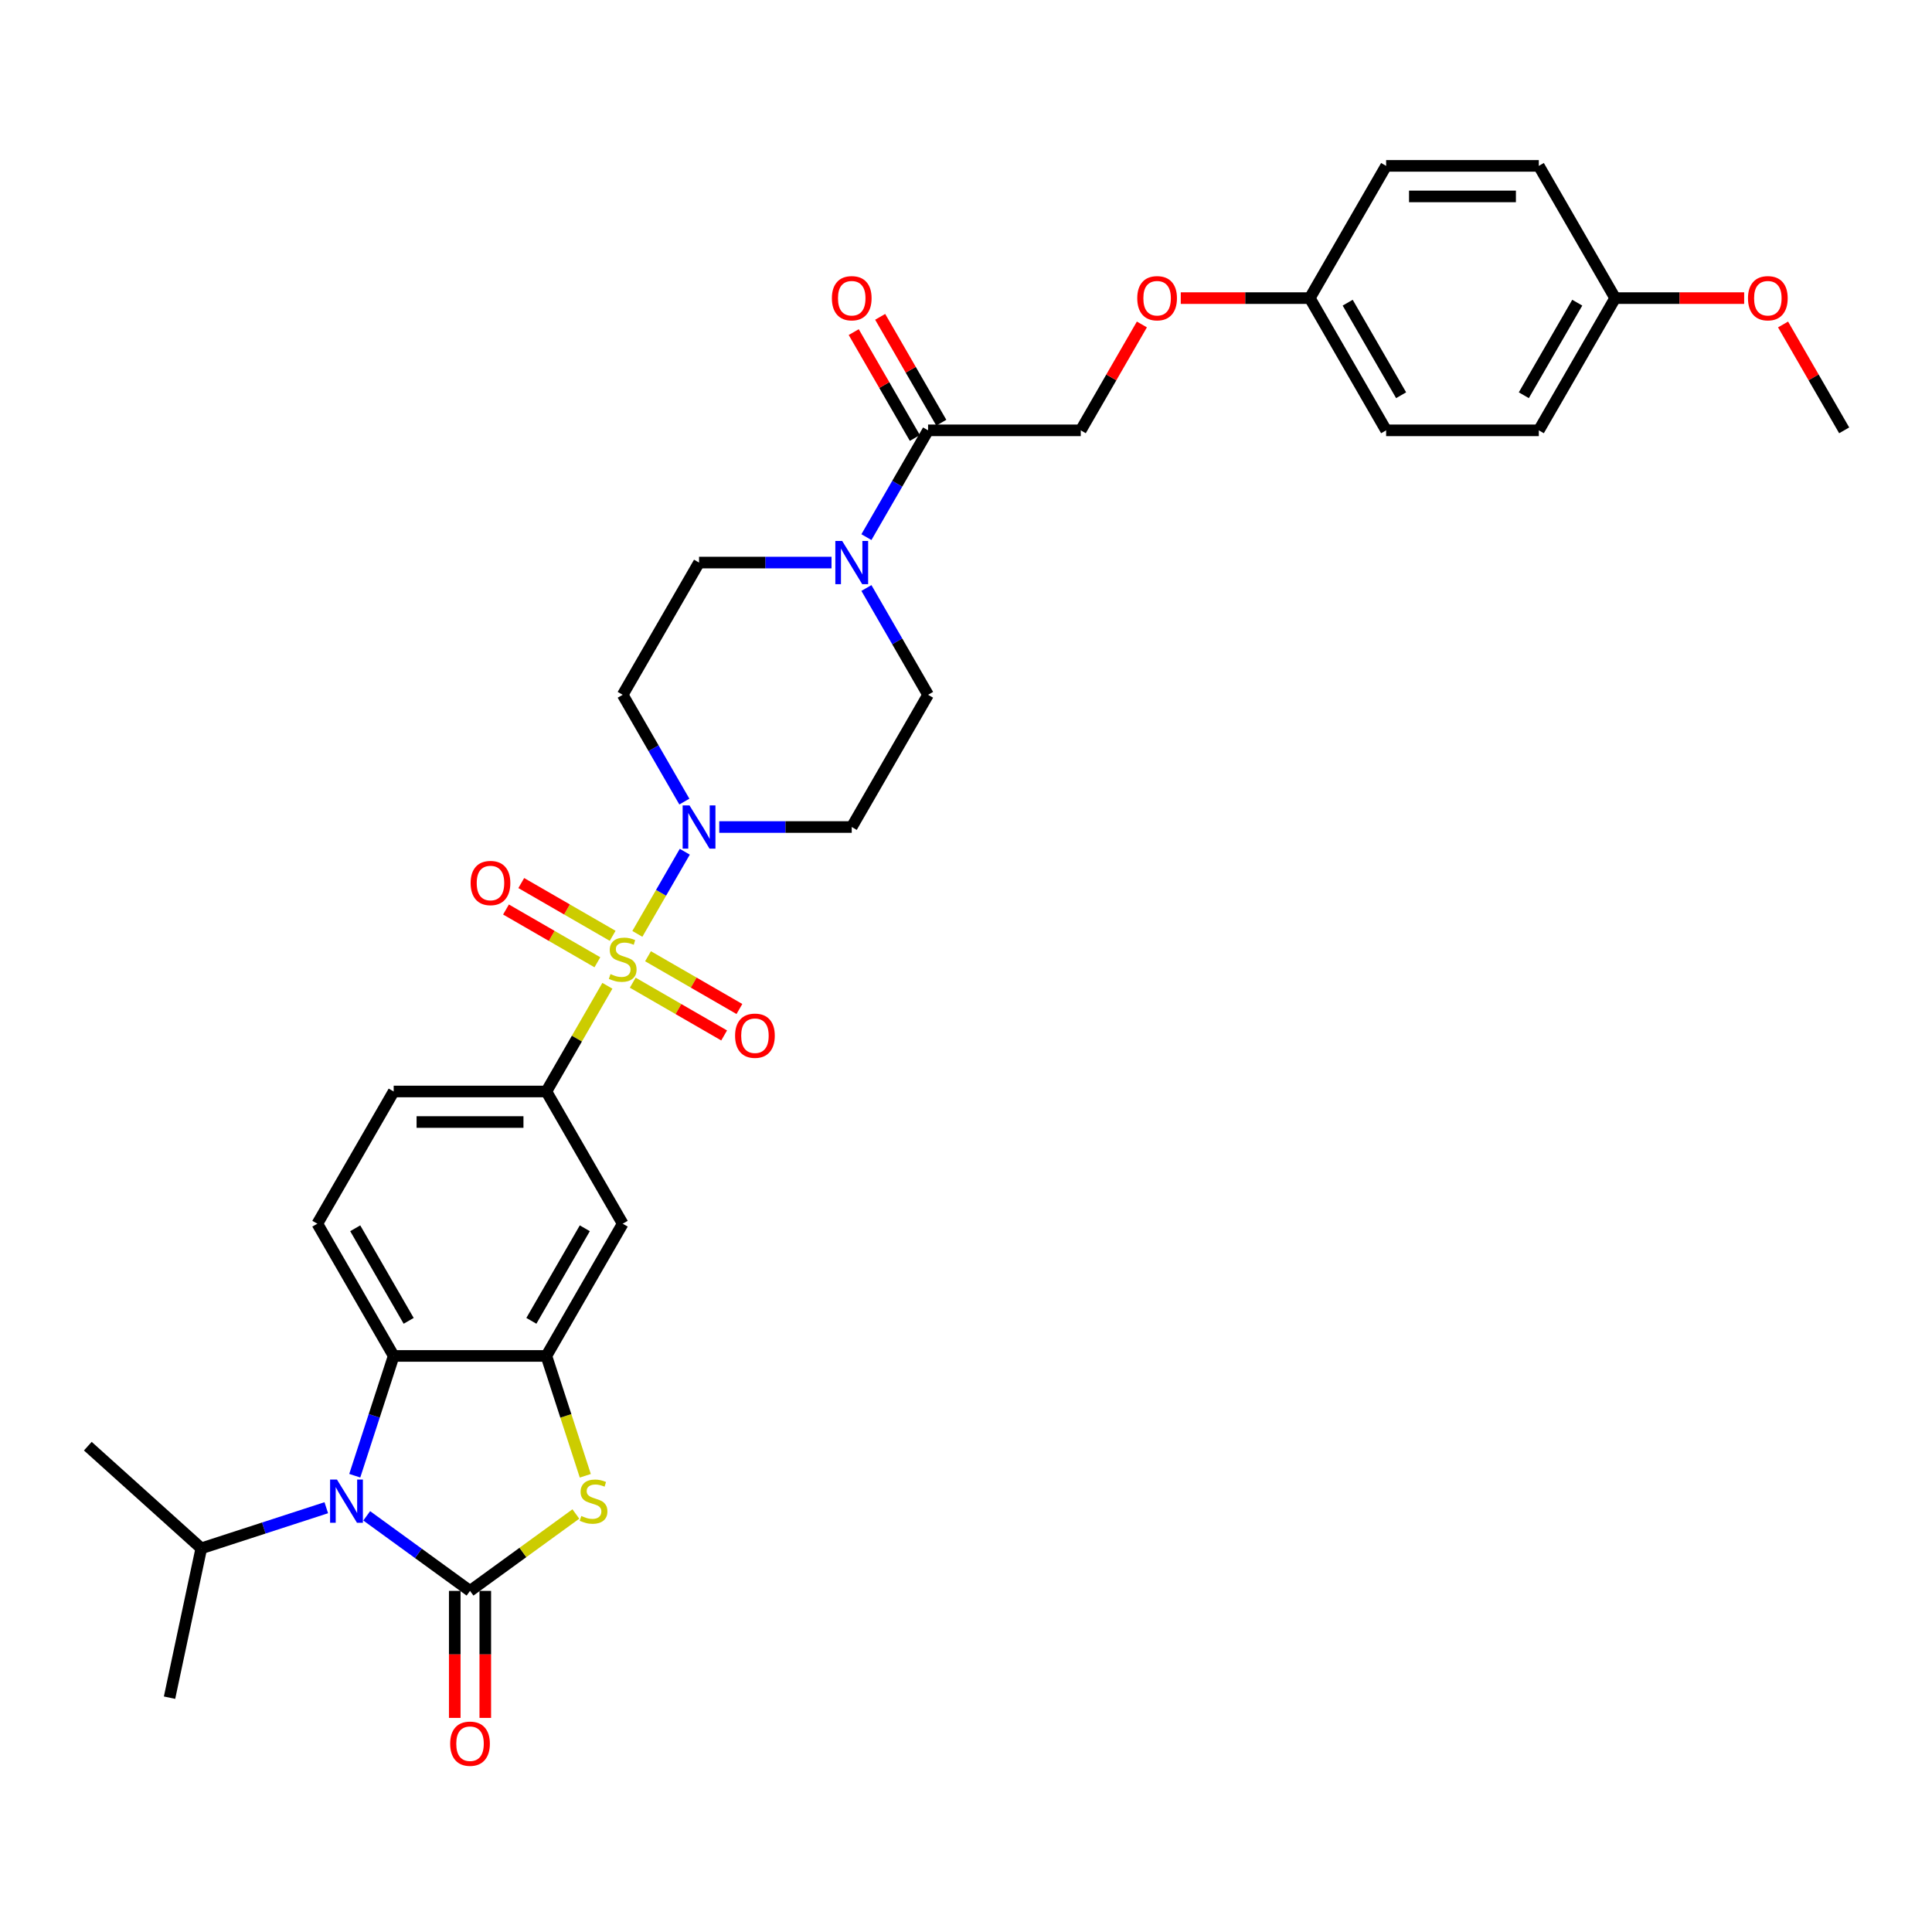 <?xml version='1.0' encoding='iso-8859-1'?>
<svg version='1.1' baseProfile='full'
              xmlns='http://www.w3.org/2000/svg'
                      xmlns:rdkit='http://www.rdkit.org/xml'
                      xmlns:xlink='http://www.w3.org/1999/xlink'
                  xml:space='preserve'
width='1000px' height='1000px' viewBox='0 0 1000 1000'>
<!-- END OF HEADER -->
<rect style='opacity:1.0;fill:#FFFFFF;stroke:none' width='1000' height='1000' x='0' y='0'> </rect>
<path class='bond-3' d='M 329.895,483.374 L 342.169,462.114' style='fill:none;fill-rule:evenodd;stroke:#CCCC00;stroke-width:6px;stroke-linecap:butt;stroke-linejoin:miter;stroke-opacity:1' />
<path class='bond-3' d='M 342.169,462.114 L 354.443,440.854' style='fill:none;fill-rule:evenodd;stroke:#0000FF;stroke-width:6px;stroke-linecap:butt;stroke-linejoin:miter;stroke-opacity:1' />
<path class='bond-6' d='M 314.381,510.244 L 298.589,537.597' style='fill:none;fill-rule:evenodd;stroke:#CCCC00;stroke-width:6px;stroke-linecap:butt;stroke-linejoin:miter;stroke-opacity:1' />
<path class='bond-6' d='M 298.589,537.597 L 282.797,564.95' style='fill:none;fill-rule:evenodd;stroke:#000000;stroke-width:6px;stroke-linecap:butt;stroke-linejoin:miter;stroke-opacity:1' />
<path class='bond-10' d='M 327.511,508.636 L 351.164,522.292' style='fill:none;fill-rule:evenodd;stroke:#CCCC00;stroke-width:6px;stroke-linecap:butt;stroke-linejoin:miter;stroke-opacity:1' />
<path class='bond-10' d='M 351.164,522.292 L 374.816,535.947' style='fill:none;fill-rule:evenodd;stroke:#FF0000;stroke-width:6px;stroke-linecap:butt;stroke-linejoin:miter;stroke-opacity:1' />
<path class='bond-10' d='M 335.414,494.948 L 359.067,508.603' style='fill:none;fill-rule:evenodd;stroke:#CCCC00;stroke-width:6px;stroke-linecap:butt;stroke-linejoin:miter;stroke-opacity:1' />
<path class='bond-10' d='M 359.067,508.603 L 382.719,522.259' style='fill:none;fill-rule:evenodd;stroke:#FF0000;stroke-width:6px;stroke-linecap:butt;stroke-linejoin:miter;stroke-opacity:1' />
<path class='bond-11' d='M 317.111,484.38 L 293.459,470.725' style='fill:none;fill-rule:evenodd;stroke:#CCCC00;stroke-width:6px;stroke-linecap:butt;stroke-linejoin:miter;stroke-opacity:1' />
<path class='bond-11' d='M 293.459,470.725 L 269.807,457.069' style='fill:none;fill-rule:evenodd;stroke:#FF0000;stroke-width:6px;stroke-linecap:butt;stroke-linejoin:miter;stroke-opacity:1' />
<path class='bond-11' d='M 309.208,498.069 L 285.556,484.413' style='fill:none;fill-rule:evenodd;stroke:#CCCC00;stroke-width:6px;stroke-linecap:butt;stroke-linejoin:miter;stroke-opacity:1' />
<path class='bond-11' d='M 285.556,484.413 L 261.904,470.758' style='fill:none;fill-rule:evenodd;stroke:#FF0000;stroke-width:6px;stroke-linecap:butt;stroke-linejoin:miter;stroke-opacity:1' />
<path class='bond-0' d='M 243.282,823.446 L 270.674,803.544' style='fill:none;fill-rule:evenodd;stroke:#000000;stroke-width:6px;stroke-linecap:butt;stroke-linejoin:miter;stroke-opacity:1' />
<path class='bond-0' d='M 270.674,803.544 L 298.066,783.643' style='fill:none;fill-rule:evenodd;stroke:#CCCC00;stroke-width:6px;stroke-linecap:butt;stroke-linejoin:miter;stroke-opacity:1' />
<path class='bond-15' d='M 235.379,823.446 L 235.379,856.314' style='fill:none;fill-rule:evenodd;stroke:#000000;stroke-width:6px;stroke-linecap:butt;stroke-linejoin:miter;stroke-opacity:1' />
<path class='bond-15' d='M 235.379,856.314 L 235.379,889.182' style='fill:none;fill-rule:evenodd;stroke:#FF0000;stroke-width:6px;stroke-linecap:butt;stroke-linejoin:miter;stroke-opacity:1' />
<path class='bond-15' d='M 251.185,823.446 L 251.185,856.314' style='fill:none;fill-rule:evenodd;stroke:#000000;stroke-width:6px;stroke-linecap:butt;stroke-linejoin:miter;stroke-opacity:1' />
<path class='bond-15' d='M 251.185,856.314 L 251.185,889.182' style='fill:none;fill-rule:evenodd;stroke:#FF0000;stroke-width:6px;stroke-linecap:butt;stroke-linejoin:miter;stroke-opacity:1' />
<path class='bond-35' d='M 243.282,823.446 L 216.546,804.021' style='fill:none;fill-rule:evenodd;stroke:#000000;stroke-width:6px;stroke-linecap:butt;stroke-linejoin:miter;stroke-opacity:1' />
<path class='bond-35' d='M 216.546,804.021 L 189.81,784.596' style='fill:none;fill-rule:evenodd;stroke:#0000FF;stroke-width:6px;stroke-linecap:butt;stroke-linejoin:miter;stroke-opacity:1' />
<path class='bond-1' d='M 183.624,763.827 L 193.696,732.83' style='fill:none;fill-rule:evenodd;stroke:#0000FF;stroke-width:6px;stroke-linecap:butt;stroke-linejoin:miter;stroke-opacity:1' />
<path class='bond-1' d='M 193.696,732.83 L 203.767,701.832' style='fill:none;fill-rule:evenodd;stroke:#000000;stroke-width:6px;stroke-linecap:butt;stroke-linejoin:miter;stroke-opacity:1' />
<path class='bond-20' d='M 168.883,780.393 L 136.534,790.904' style='fill:none;fill-rule:evenodd;stroke:#0000FF;stroke-width:6px;stroke-linecap:butt;stroke-linejoin:miter;stroke-opacity:1' />
<path class='bond-20' d='M 136.534,790.904 L 104.185,801.415' style='fill:none;fill-rule:evenodd;stroke:#000000;stroke-width:6px;stroke-linecap:butt;stroke-linejoin:miter;stroke-opacity:1' />
<path class='bond-2' d='M 302.95,763.859 L 292.874,732.846' style='fill:none;fill-rule:evenodd;stroke:#CCCC00;stroke-width:6px;stroke-linecap:butt;stroke-linejoin:miter;stroke-opacity:1' />
<path class='bond-2' d='M 292.874,732.846 L 282.797,701.832' style='fill:none;fill-rule:evenodd;stroke:#000000;stroke-width:6px;stroke-linecap:butt;stroke-linejoin:miter;stroke-opacity:1' />
<path class='bond-12' d='M 372.289,428.067 L 406.572,428.067' style='fill:none;fill-rule:evenodd;stroke:#0000FF;stroke-width:6px;stroke-linecap:butt;stroke-linejoin:miter;stroke-opacity:1' />
<path class='bond-12' d='M 406.572,428.067 L 440.855,428.067' style='fill:none;fill-rule:evenodd;stroke:#000000;stroke-width:6px;stroke-linecap:butt;stroke-linejoin:miter;stroke-opacity:1' />
<path class='bond-13' d='M 354.224,414.901 L 338.268,387.263' style='fill:none;fill-rule:evenodd;stroke:#0000FF;stroke-width:6px;stroke-linecap:butt;stroke-linejoin:miter;stroke-opacity:1' />
<path class='bond-13' d='M 338.268,387.263 L 322.311,359.626' style='fill:none;fill-rule:evenodd;stroke:#000000;stroke-width:6px;stroke-linecap:butt;stroke-linejoin:miter;stroke-opacity:1' />
<path class='bond-4' d='M 282.797,701.832 L 322.311,633.391' style='fill:none;fill-rule:evenodd;stroke:#000000;stroke-width:6px;stroke-linecap:butt;stroke-linejoin:miter;stroke-opacity:1' />
<path class='bond-4' d='M 275.036,683.663 L 302.696,635.754' style='fill:none;fill-rule:evenodd;stroke:#000000;stroke-width:6px;stroke-linecap:butt;stroke-linejoin:miter;stroke-opacity:1' />
<path class='bond-34' d='M 282.797,701.832 L 203.767,701.832' style='fill:none;fill-rule:evenodd;stroke:#000000;stroke-width:6px;stroke-linecap:butt;stroke-linejoin:miter;stroke-opacity:1' />
<path class='bond-5' d='M 203.767,701.832 L 164.253,633.391' style='fill:none;fill-rule:evenodd;stroke:#000000;stroke-width:6px;stroke-linecap:butt;stroke-linejoin:miter;stroke-opacity:1' />
<path class='bond-5' d='M 211.528,683.663 L 183.868,635.754' style='fill:none;fill-rule:evenodd;stroke:#000000;stroke-width:6px;stroke-linecap:butt;stroke-linejoin:miter;stroke-opacity:1' />
<path class='bond-8' d='M 282.797,564.95 L 322.311,633.391' style='fill:none;fill-rule:evenodd;stroke:#000000;stroke-width:6px;stroke-linecap:butt;stroke-linejoin:miter;stroke-opacity:1' />
<path class='bond-18' d='M 282.797,564.95 L 203.767,564.95' style='fill:none;fill-rule:evenodd;stroke:#000000;stroke-width:6px;stroke-linecap:butt;stroke-linejoin:miter;stroke-opacity:1' />
<path class='bond-18' d='M 270.942,580.755 L 215.622,580.755' style='fill:none;fill-rule:evenodd;stroke:#000000;stroke-width:6px;stroke-linecap:butt;stroke-linejoin:miter;stroke-opacity:1' />
<path class='bond-7' d='M 430.392,291.184 L 396.109,291.184' style='fill:none;fill-rule:evenodd;stroke:#0000FF;stroke-width:6px;stroke-linecap:butt;stroke-linejoin:miter;stroke-opacity:1' />
<path class='bond-7' d='M 396.109,291.184 L 361.826,291.184' style='fill:none;fill-rule:evenodd;stroke:#000000;stroke-width:6px;stroke-linecap:butt;stroke-linejoin:miter;stroke-opacity:1' />
<path class='bond-9' d='M 448.457,278.018 L 464.413,250.38' style='fill:none;fill-rule:evenodd;stroke:#0000FF;stroke-width:6px;stroke-linecap:butt;stroke-linejoin:miter;stroke-opacity:1' />
<path class='bond-9' d='M 464.413,250.38 L 480.37,222.743' style='fill:none;fill-rule:evenodd;stroke:#000000;stroke-width:6px;stroke-linecap:butt;stroke-linejoin:miter;stroke-opacity:1' />
<path class='bond-33' d='M 448.457,304.35 L 464.413,331.988' style='fill:none;fill-rule:evenodd;stroke:#0000FF;stroke-width:6px;stroke-linecap:butt;stroke-linejoin:miter;stroke-opacity:1' />
<path class='bond-33' d='M 464.413,331.988 L 480.37,359.626' style='fill:none;fill-rule:evenodd;stroke:#000000;stroke-width:6px;stroke-linecap:butt;stroke-linejoin:miter;stroke-opacity:1' />
<path class='bond-19' d='M 480.37,222.743 L 559.399,222.743' style='fill:none;fill-rule:evenodd;stroke:#000000;stroke-width:6px;stroke-linecap:butt;stroke-linejoin:miter;stroke-opacity:1' />
<path class='bond-21' d='M 487.214,218.791 L 471.394,191.391' style='fill:none;fill-rule:evenodd;stroke:#000000;stroke-width:6px;stroke-linecap:butt;stroke-linejoin:miter;stroke-opacity:1' />
<path class='bond-21' d='M 471.394,191.391 L 455.575,163.99' style='fill:none;fill-rule:evenodd;stroke:#FF0000;stroke-width:6px;stroke-linecap:butt;stroke-linejoin:miter;stroke-opacity:1' />
<path class='bond-21' d='M 473.526,226.694 L 457.706,199.294' style='fill:none;fill-rule:evenodd;stroke:#000000;stroke-width:6px;stroke-linecap:butt;stroke-linejoin:miter;stroke-opacity:1' />
<path class='bond-21' d='M 457.706,199.294 L 441.886,171.893' style='fill:none;fill-rule:evenodd;stroke:#FF0000;stroke-width:6px;stroke-linecap:butt;stroke-linejoin:miter;stroke-opacity:1' />
<path class='bond-17' d='M 440.855,428.067 L 480.37,359.626' style='fill:none;fill-rule:evenodd;stroke:#000000;stroke-width:6px;stroke-linecap:butt;stroke-linejoin:miter;stroke-opacity:1' />
<path class='bond-16' d='M 322.311,359.626 L 361.826,291.184' style='fill:none;fill-rule:evenodd;stroke:#000000;stroke-width:6px;stroke-linecap:butt;stroke-linejoin:miter;stroke-opacity:1' />
<path class='bond-14' d='M 164.253,633.391 L 203.767,564.95' style='fill:none;fill-rule:evenodd;stroke:#000000;stroke-width:6px;stroke-linecap:butt;stroke-linejoin:miter;stroke-opacity:1' />
<path class='bond-22' d='M 559.399,222.743 L 575.219,195.342' style='fill:none;fill-rule:evenodd;stroke:#000000;stroke-width:6px;stroke-linecap:butt;stroke-linejoin:miter;stroke-opacity:1' />
<path class='bond-22' d='M 575.219,195.342 L 591.038,167.942' style='fill:none;fill-rule:evenodd;stroke:#FF0000;stroke-width:6px;stroke-linecap:butt;stroke-linejoin:miter;stroke-opacity:1' />
<path class='bond-30' d='M 104.185,801.415 L 45.455,748.534' style='fill:none;fill-rule:evenodd;stroke:#000000;stroke-width:6px;stroke-linecap:butt;stroke-linejoin:miter;stroke-opacity:1' />
<path class='bond-31' d='M 104.185,801.415 L 87.754,878.717' style='fill:none;fill-rule:evenodd;stroke:#000000;stroke-width:6px;stroke-linecap:butt;stroke-linejoin:miter;stroke-opacity:1' />
<path class='bond-23' d='M 611.163,154.302 L 644.553,154.302' style='fill:none;fill-rule:evenodd;stroke:#FF0000;stroke-width:6px;stroke-linecap:butt;stroke-linejoin:miter;stroke-opacity:1' />
<path class='bond-23' d='M 644.553,154.302 L 677.943,154.302' style='fill:none;fill-rule:evenodd;stroke:#000000;stroke-width:6px;stroke-linecap:butt;stroke-linejoin:miter;stroke-opacity:1' />
<path class='bond-25' d='M 677.943,154.302 L 717.458,85.86' style='fill:none;fill-rule:evenodd;stroke:#000000;stroke-width:6px;stroke-linecap:butt;stroke-linejoin:miter;stroke-opacity:1' />
<path class='bond-26' d='M 677.943,154.302 L 717.458,222.743' style='fill:none;fill-rule:evenodd;stroke:#000000;stroke-width:6px;stroke-linecap:butt;stroke-linejoin:miter;stroke-opacity:1' />
<path class='bond-26' d='M 697.558,156.665 L 725.219,204.574' style='fill:none;fill-rule:evenodd;stroke:#000000;stroke-width:6px;stroke-linecap:butt;stroke-linejoin:miter;stroke-opacity:1' />
<path class='bond-24' d='M 836.002,154.302 L 796.487,222.743' style='fill:none;fill-rule:evenodd;stroke:#000000;stroke-width:6px;stroke-linecap:butt;stroke-linejoin:miter;stroke-opacity:1' />
<path class='bond-24' d='M 816.386,156.665 L 788.726,204.574' style='fill:none;fill-rule:evenodd;stroke:#000000;stroke-width:6px;stroke-linecap:butt;stroke-linejoin:miter;stroke-opacity:1' />
<path class='bond-29' d='M 836.002,154.302 L 869.391,154.302' style='fill:none;fill-rule:evenodd;stroke:#000000;stroke-width:6px;stroke-linecap:butt;stroke-linejoin:miter;stroke-opacity:1' />
<path class='bond-29' d='M 869.391,154.302 L 902.781,154.302' style='fill:none;fill-rule:evenodd;stroke:#FF0000;stroke-width:6px;stroke-linecap:butt;stroke-linejoin:miter;stroke-opacity:1' />
<path class='bond-36' d='M 836.002,154.302 L 796.487,85.86' style='fill:none;fill-rule:evenodd;stroke:#000000;stroke-width:6px;stroke-linecap:butt;stroke-linejoin:miter;stroke-opacity:1' />
<path class='bond-27' d='M 717.458,85.86 L 796.487,85.86' style='fill:none;fill-rule:evenodd;stroke:#000000;stroke-width:6px;stroke-linecap:butt;stroke-linejoin:miter;stroke-opacity:1' />
<path class='bond-27' d='M 729.312,101.666 L 784.633,101.666' style='fill:none;fill-rule:evenodd;stroke:#000000;stroke-width:6px;stroke-linecap:butt;stroke-linejoin:miter;stroke-opacity:1' />
<path class='bond-28' d='M 717.458,222.743 L 796.487,222.743' style='fill:none;fill-rule:evenodd;stroke:#000000;stroke-width:6px;stroke-linecap:butt;stroke-linejoin:miter;stroke-opacity:1' />
<path class='bond-32' d='M 922.906,167.942 L 938.726,195.342' style='fill:none;fill-rule:evenodd;stroke:#FF0000;stroke-width:6px;stroke-linecap:butt;stroke-linejoin:miter;stroke-opacity:1' />
<path class='bond-32' d='M 938.726,195.342 L 954.545,222.743' style='fill:none;fill-rule:evenodd;stroke:#000000;stroke-width:6px;stroke-linecap:butt;stroke-linejoin:miter;stroke-opacity:1' />
<path  class='atom-0' d='M 315.989 504.19
Q 316.242 504.285, 317.285 504.727
Q 318.328 505.17, 319.466 505.454
Q 320.636 505.707, 321.774 505.707
Q 323.892 505.707, 325.125 504.696
Q 326.358 503.653, 326.358 501.851
Q 326.358 500.618, 325.725 499.859
Q 325.125 499.1, 324.176 498.689
Q 323.228 498.279, 321.647 497.804
Q 319.656 497.204, 318.455 496.635
Q 317.285 496.066, 316.432 494.864
Q 315.61 493.663, 315.61 491.64
Q 315.61 488.827, 317.506 487.088
Q 319.435 485.349, 323.228 485.349
Q 325.82 485.349, 328.76 486.582
L 328.033 489.016
Q 325.346 487.91, 323.323 487.91
Q 321.142 487.91, 319.94 488.827
Q 318.739 489.712, 318.771 491.261
Q 318.771 492.462, 319.371 493.189
Q 320.004 493.916, 320.889 494.327
Q 321.806 494.738, 323.323 495.212
Q 325.346 495.844, 326.547 496.477
Q 327.749 497.109, 328.602 498.405
Q 329.487 499.669, 329.487 501.851
Q 329.487 504.949, 327.401 506.624
Q 325.346 508.268, 321.9 508.268
Q 319.909 508.268, 318.391 507.825
Q 316.906 507.414, 315.135 506.687
L 315.989 504.19
' fill='#CCCC00'/>
<path  class='atom-2' d='M 174.399 765.803
L 181.733 777.657
Q 182.46 778.827, 183.629 780.945
Q 184.799 783.063, 184.862 783.19
L 184.862 765.803
L 187.834 765.803
L 187.834 788.184
L 184.767 788.184
L 176.896 775.223
Q 175.979 773.706, 174.999 771.967
Q 174.051 770.229, 173.767 769.691
L 173.767 788.184
L 170.858 788.184
L 170.858 765.803
L 174.399 765.803
' fill='#0000FF'/>
<path  class='atom-3' d='M 300.896 784.675
Q 301.149 784.77, 302.192 785.213
Q 303.235 785.655, 304.373 785.94
Q 305.543 786.193, 306.681 786.193
Q 308.799 786.193, 310.032 785.181
Q 311.264 784.138, 311.264 782.336
Q 311.264 781.103, 310.632 780.344
Q 310.032 779.586, 309.083 779.175
Q 308.135 778.764, 306.554 778.29
Q 304.563 777.689, 303.361 777.12
Q 302.192 776.551, 301.338 775.35
Q 300.516 774.149, 300.516 772.125
Q 300.516 769.312, 302.413 767.573
Q 304.341 765.835, 308.135 765.835
Q 310.727 765.835, 313.667 767.068
L 312.94 769.502
Q 310.253 768.395, 308.23 768.395
Q 306.048 768.395, 304.847 769.312
Q 303.646 770.197, 303.678 771.746
Q 303.678 772.947, 304.278 773.674
Q 304.91 774.401, 305.796 774.812
Q 306.712 775.223, 308.23 775.698
Q 310.253 776.33, 311.454 776.962
Q 312.655 777.594, 313.509 778.89
Q 314.394 780.155, 314.394 782.336
Q 314.394 785.434, 312.308 787.109
Q 310.253 788.753, 306.807 788.753
Q 304.816 788.753, 303.298 788.311
Q 301.812 787.9, 300.042 787.173
L 300.896 784.675
' fill='#CCCC00'/>
<path  class='atom-4' d='M 356.879 416.876
L 364.213 428.731
Q 364.94 429.9, 366.109 432.018
Q 367.279 434.136, 367.342 434.263
L 367.342 416.876
L 370.314 416.876
L 370.314 439.257
L 367.247 439.257
L 359.376 426.297
Q 358.459 424.779, 357.479 423.041
Q 356.531 421.302, 356.246 420.765
L 356.246 439.257
L 353.338 439.257
L 353.338 416.876
L 356.879 416.876
' fill='#0000FF'/>
<path  class='atom-8' d='M 435.908 279.994
L 443.242 291.848
Q 443.969 293.018, 445.139 295.136
Q 446.308 297.254, 446.371 297.38
L 446.371 279.994
L 449.343 279.994
L 449.343 302.375
L 446.277 302.375
L 438.405 289.414
Q 437.489 287.897, 436.509 286.158
Q 435.56 284.419, 435.276 283.882
L 435.276 302.375
L 432.367 302.375
L 432.367 279.994
L 435.908 279.994
' fill='#0000FF'/>
<path  class='atom-11' d='M 380.479 536.086
Q 380.479 530.712, 383.134 527.709
Q 385.79 524.706, 390.753 524.706
Q 395.716 524.706, 398.371 527.709
Q 401.026 530.712, 401.026 536.086
Q 401.026 541.523, 398.339 544.621
Q 395.652 547.688, 390.753 547.688
Q 385.821 547.688, 383.134 544.621
Q 380.479 541.555, 380.479 536.086
M 390.753 545.159
Q 394.167 545.159, 396 542.883
Q 397.865 540.575, 397.865 536.086
Q 397.865 531.692, 396 529.479
Q 394.167 527.235, 390.753 527.235
Q 387.339 527.235, 385.474 529.448
Q 383.64 531.66, 383.64 536.086
Q 383.64 540.607, 385.474 542.883
Q 387.339 545.159, 390.753 545.159
' fill='#FF0000'/>
<path  class='atom-12' d='M 243.596 457.057
Q 243.596 451.683, 246.252 448.68
Q 248.907 445.677, 253.87 445.677
Q 258.833 445.677, 261.488 448.68
Q 264.144 451.683, 264.144 457.057
Q 264.144 462.494, 261.457 465.592
Q 258.77 468.658, 253.87 468.658
Q 248.939 468.658, 246.252 465.592
Q 243.596 462.526, 243.596 457.057
M 253.87 466.129
Q 257.284 466.129, 259.118 463.853
Q 260.983 461.546, 260.983 457.057
Q 260.983 452.663, 259.118 450.45
Q 257.284 448.206, 253.87 448.206
Q 250.456 448.206, 248.591 450.418
Q 246.757 452.631, 246.757 457.057
Q 246.757 461.577, 248.591 463.853
Q 250.456 466.129, 253.87 466.129
' fill='#FF0000'/>
<path  class='atom-16' d='M 233.008 902.538
Q 233.008 897.164, 235.664 894.161
Q 238.319 891.158, 243.282 891.158
Q 248.245 891.158, 250.9 894.161
Q 253.556 897.164, 253.556 902.538
Q 253.556 907.976, 250.869 911.074
Q 248.182 914.14, 243.282 914.14
Q 238.351 914.14, 235.664 911.074
Q 233.008 908.007, 233.008 902.538
M 243.282 911.611
Q 246.696 911.611, 248.53 909.335
Q 250.395 907.027, 250.395 902.538
Q 250.395 898.144, 248.53 895.932
Q 246.696 893.687, 243.282 893.687
Q 239.868 893.687, 238.003 895.9
Q 236.169 898.113, 236.169 902.538
Q 236.169 907.059, 238.003 909.335
Q 239.868 911.611, 243.282 911.611
' fill='#FF0000'/>
<path  class='atom-22' d='M 430.581 154.365
Q 430.581 148.991, 433.237 145.988
Q 435.892 142.985, 440.855 142.985
Q 445.818 142.985, 448.474 145.988
Q 451.129 148.991, 451.129 154.365
Q 451.129 159.802, 448.442 162.9
Q 445.755 165.966, 440.855 165.966
Q 435.924 165.966, 433.237 162.9
Q 430.581 159.834, 430.581 154.365
M 440.855 163.437
Q 444.269 163.437, 446.103 161.161
Q 447.968 158.854, 447.968 154.365
Q 447.968 149.971, 446.103 147.758
Q 444.269 145.513, 440.855 145.513
Q 437.441 145.513, 435.576 147.726
Q 433.743 149.939, 433.743 154.365
Q 433.743 158.885, 435.576 161.161
Q 437.441 163.437, 440.855 163.437
' fill='#FF0000'/>
<path  class='atom-23' d='M 588.64 154.365
Q 588.64 148.991, 591.295 145.988
Q 593.951 142.985, 598.914 142.985
Q 603.877 142.985, 606.532 145.988
Q 609.188 148.991, 609.188 154.365
Q 609.188 159.802, 606.501 162.9
Q 603.814 165.966, 598.914 165.966
Q 593.982 165.966, 591.295 162.9
Q 588.64 159.834, 588.64 154.365
M 598.914 163.437
Q 602.328 163.437, 604.161 161.161
Q 606.026 158.854, 606.026 154.365
Q 606.026 149.971, 604.161 147.758
Q 602.328 145.513, 598.914 145.513
Q 595.5 145.513, 593.635 147.726
Q 591.801 149.939, 591.801 154.365
Q 591.801 158.885, 593.635 161.161
Q 595.5 163.437, 598.914 163.437
' fill='#FF0000'/>
<path  class='atom-30' d='M 904.757 154.365
Q 904.757 148.991, 907.412 145.988
Q 910.068 142.985, 915.031 142.985
Q 919.994 142.985, 922.649 145.988
Q 925.305 148.991, 925.305 154.365
Q 925.305 159.802, 922.618 162.9
Q 919.931 165.966, 915.031 165.966
Q 910.099 165.966, 907.412 162.9
Q 904.757 159.834, 904.757 154.365
M 915.031 163.437
Q 918.445 163.437, 920.278 161.161
Q 922.143 158.854, 922.143 154.365
Q 922.143 149.971, 920.278 147.758
Q 918.445 145.513, 915.031 145.513
Q 911.617 145.513, 909.752 147.726
Q 907.918 149.939, 907.918 154.365
Q 907.918 158.885, 909.752 161.161
Q 911.617 163.437, 915.031 163.437
' fill='#FF0000'/>
</svg>
